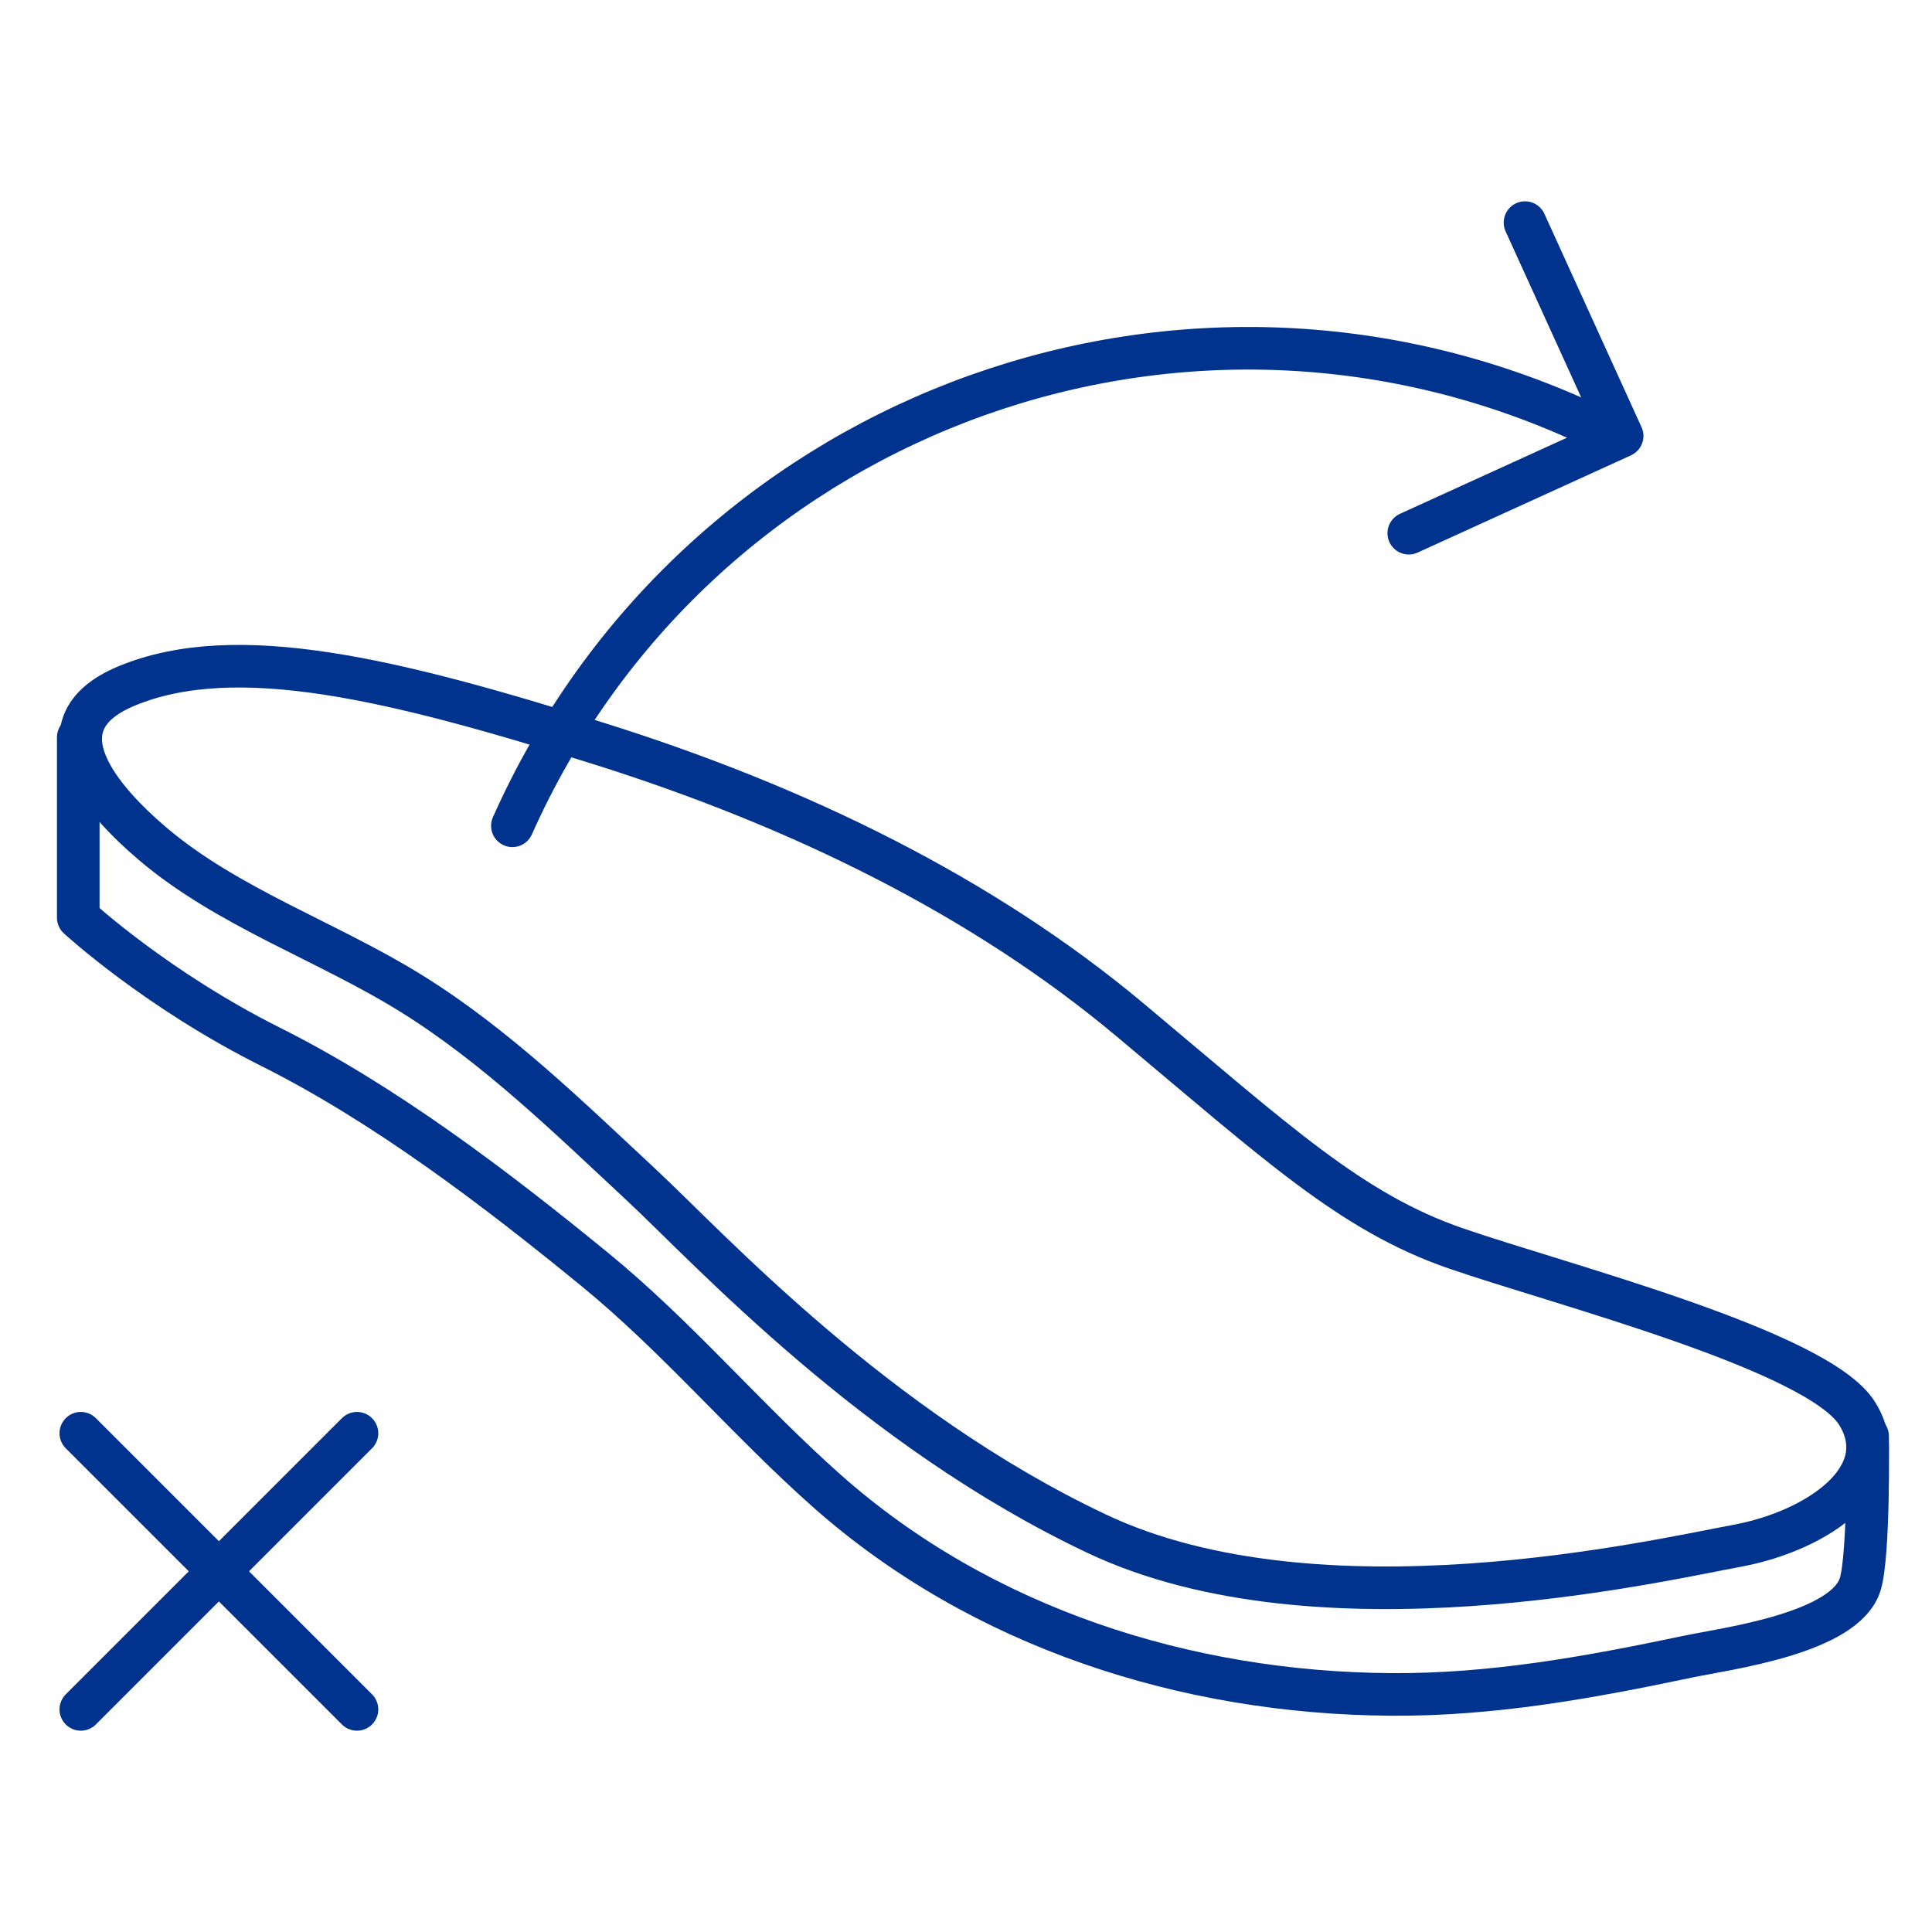 <?xml version="1.0" encoding="UTF-8"?><svg xmlns="http://www.w3.org/2000/svg" viewBox="0 0 158.74 158.74"><defs><style>.cls-1{fill:none;stroke:#00338d;stroke-linecap:round;stroke-linejoin:round;stroke-width:3.5px;}</style></defs><g id="Layer_1"><g><line class="cls-1" x1="29.33" y1="117.76" x2="6.64" y2="140.45"/><line class="cls-1" x1="29.33" y1="140.45" x2="6.64" y2="117.76"/></g></g><g id="Layer_2"><g><path class="cls-1" d="M42.1,67.85c14.87-33.37,53.98-48.36,87.35-33.49"/><polyline class="cls-1" points="125.3 18.29 133.28 35.82 115.75 43.81"/></g><path class="cls-1" d="M10.36,56.38c9.07-3.8,22.22-.49,38.77,4.69,16.54,5.19,31.61,12.59,43.71,22.72,12.1,10.12,18.16,15.8,26.74,18.77s29.79,8.4,33.01,13.58c3.22,5.19-3.2,9.63-9.87,10.87-6.67,1.23-34.32,7.65-52.6-.99s-31.84-23.45-37.4-28.64c-5.95-5.54-11.93-11.39-18.86-15.71-6.89-4.3-15.17-7.1-21.35-12.37-4.05-3.45-9.74-9.74-2.15-12.92Z"/><path class="cls-1" d="M6.43,60.58v14.82s6.41,5.91,15.8,10.61,18.51,11.64,26.66,18.31c6.8,5.56,12.49,12.37,19.07,18.2,12.69,11.24,29.52,16.59,46.32,16.7,8.28,.06,16.27-1.39,24.34-3.09,3.17-.67,13.01-1.91,14.23-5.99,.74-2.47,.6-12.14,.6-12.14"/></g></svg>